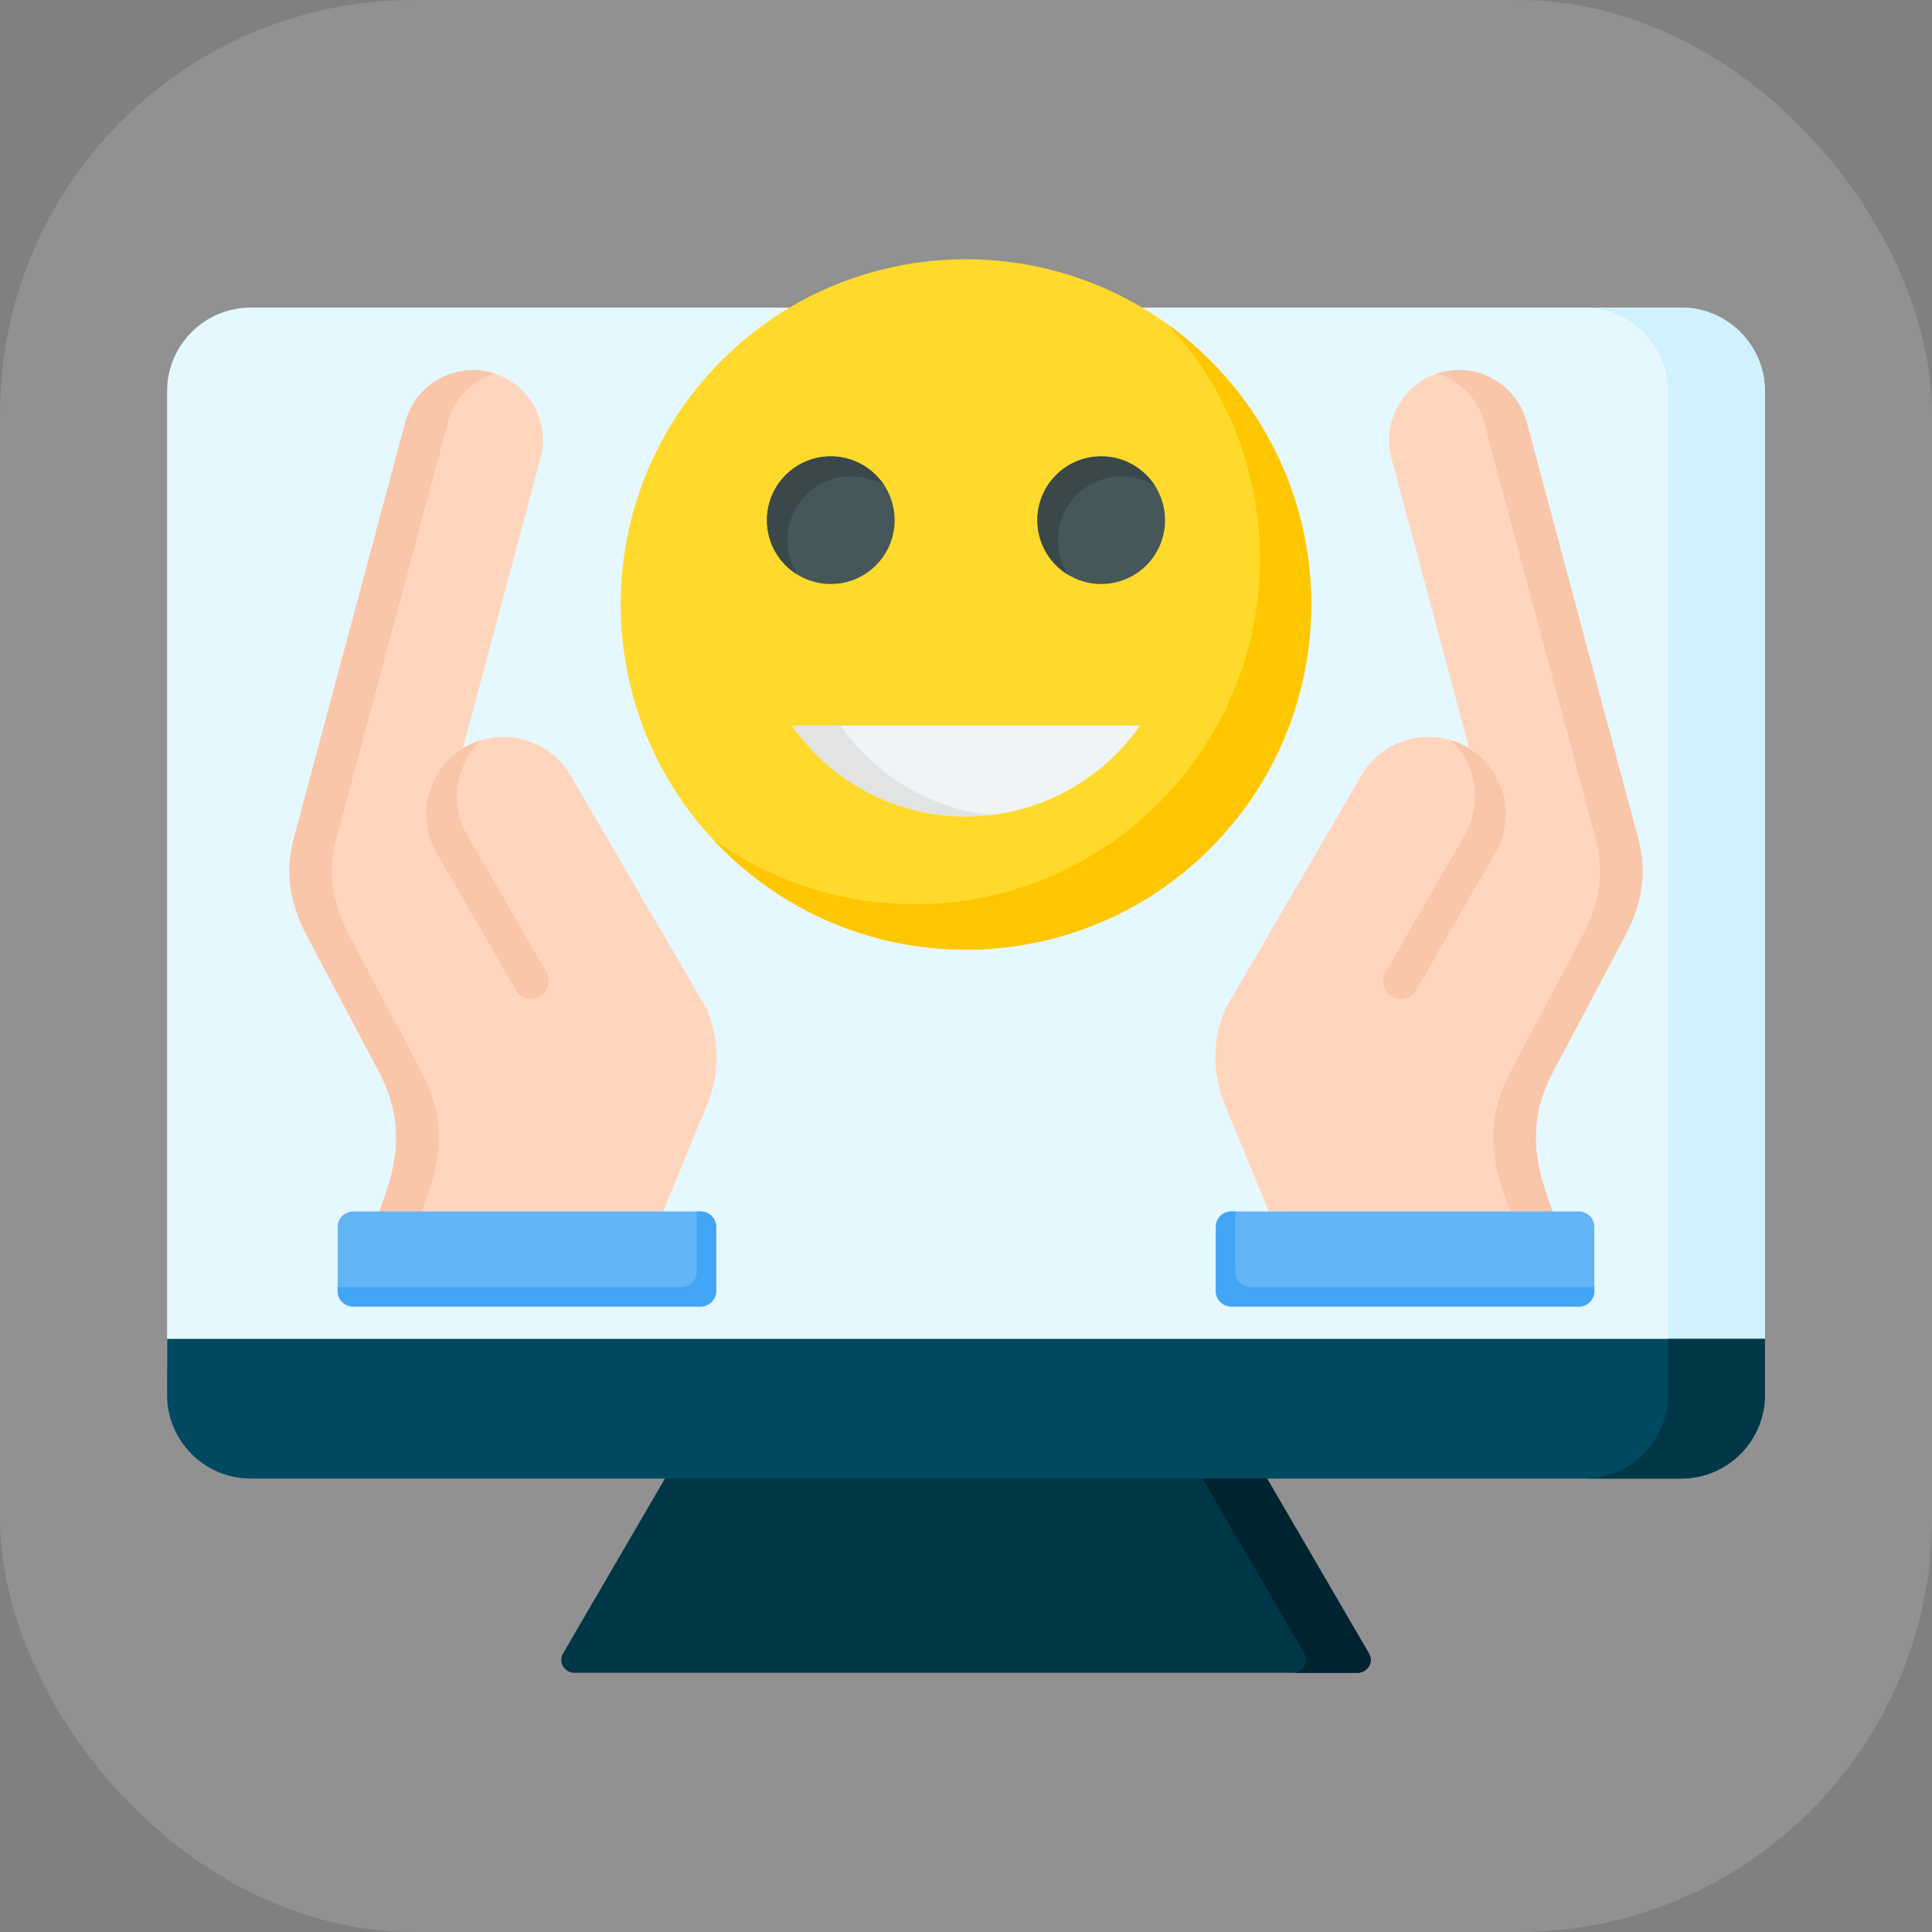 <svg xmlns="http://www.w3.org/2000/svg" width="70" height="70" viewBox="0 0 70 70" fill="none"><rect x="0" y="0" width="70" height="70" fill="#808080" stroke="none"/><rect width="70" height="70" rx="15" fill="#D9D9D9" fill-opacity="0.2"></rect><g clip-path="url(#clip0_229_3452)"><path fill-rule="evenodd" clip-rule="evenodd" d="M44.98 51.978L24.87 52.236L20.402 59.903C20.205 60.24 20.471 60.609 20.807 60.609H49.193C49.529 60.609 49.795 60.24 49.598 59.903L44.98 51.978Z" fill="#003748"></path><path fill-rule="evenodd" clip-rule="evenodd" d="M44.98 51.978L42.654 52.008L47.255 59.903C47.451 60.24 47.185 60.609 46.849 60.609H49.193C49.529 60.609 49.795 60.24 49.598 59.903L44.98 51.978Z" fill="#00242F"></path><path fill-rule="evenodd" clip-rule="evenodd" d="M60.923 11.145C62.585 11.145 63.945 12.505 63.945 14.168V49.377C63.945 51.039 62.585 52.399 60.923 52.399H9.077C7.415 52.399 6.055 51.039 6.055 49.377V14.168C6.055 12.505 7.415 11.145 9.077 11.145H60.923Z" fill="#E6F8FF"></path><path fill-rule="evenodd" clip-rule="evenodd" d="M60.923 11.145C62.585 11.145 63.946 12.505 63.946 14.168V49.377C63.946 51.039 62.585 52.399 60.923 52.399H57.408C59.069 52.399 60.43 51.039 60.43 49.377V14.168C60.43 12.505 59.07 11.145 57.408 11.145H60.923Z" fill="#D0F1FF"></path><path fill-rule="evenodd" clip-rule="evenodd" d="M63.945 48.51H6.055V50.548C6.055 52.211 7.415 53.571 9.077 53.571H60.923C62.585 53.571 63.945 52.211 63.945 50.548V48.51Z" fill="#004960"></path><path fill-rule="evenodd" clip-rule="evenodd" d="M63.945 48.51H60.43V50.548C60.43 52.211 59.07 53.571 57.408 53.571H60.923C62.585 53.571 63.945 52.211 63.945 50.548V48.51Z" fill="#003748"></path><path d="M43.839 30.745C48.723 25.861 48.723 17.942 43.839 13.057C38.955 8.173 31.035 8.173 26.151 13.057C21.267 17.942 21.267 25.861 26.151 30.745C31.035 35.63 38.955 35.63 43.839 30.745Z" fill="#FFDA2D"></path><path fill-rule="evenodd" clip-rule="evenodd" d="M42.324 11.759C45.465 14.031 47.509 17.727 47.509 21.9C47.509 28.808 41.908 34.409 35 34.409C31.369 34.409 28.101 32.862 25.816 30.392C27.875 31.881 30.404 32.76 33.14 32.76C40.048 32.76 45.649 27.16 45.649 20.251C45.649 16.973 44.387 13.989 42.324 11.759Z" fill="#FFC700"></path><path fill-rule="evenodd" clip-rule="evenodd" d="M39.899 16.535C41.176 16.535 42.212 17.57 42.212 18.848C42.212 20.125 41.176 21.16 39.899 21.16C38.622 21.16 37.586 20.125 37.586 18.848C37.586 17.57 38.622 16.535 39.899 16.535ZM30.101 16.535C31.378 16.535 32.414 17.57 32.414 18.848C32.414 20.125 31.378 21.16 30.101 21.16C28.823 21.16 27.788 20.125 27.788 18.848C27.788 17.57 28.823 16.535 30.101 16.535Z" fill="#465759"></path><path fill-rule="evenodd" clip-rule="evenodd" d="M39.899 16.535C40.716 16.535 41.435 16.959 41.846 17.599C41.495 17.384 41.081 17.259 40.639 17.259C39.362 17.259 38.326 18.295 38.326 19.572C38.326 20.032 38.46 20.46 38.691 20.821C38.029 20.414 37.586 19.682 37.586 18.848C37.586 17.57 38.622 16.535 39.899 16.535ZM30.101 16.535C30.918 16.535 31.636 16.959 32.048 17.599C31.696 17.384 31.283 17.259 30.84 17.259C29.563 17.259 28.527 18.295 28.527 19.572C28.527 20.032 28.662 20.46 28.893 20.821C28.23 20.414 27.788 19.682 27.788 18.848C27.788 17.57 28.823 16.535 30.101 16.535Z" fill="#3A484A"></path><path fill-rule="evenodd" clip-rule="evenodd" d="M41.304 26.288C39.916 28.278 37.61 29.581 35 29.581C32.39 29.581 30.084 28.278 28.696 26.288H41.304Z" fill="#EFF4F7"></path><path fill-rule="evenodd" clip-rule="evenodd" d="M35.877 29.531C35.589 29.564 35.297 29.581 35 29.581C32.39 29.581 30.084 28.278 28.696 26.288H30.451C31.681 28.052 33.632 29.275 35.877 29.531Z" fill="#E2E3E3"></path><path fill-rule="evenodd" clip-rule="evenodd" d="M23.529 45.097H13.224C13.575 44.336 13.843 43.667 14.029 43.061C14.272 42.344 14.386 41.651 14.345 40.955C14.31 40.214 14.095 39.524 13.703 38.784C13.702 38.783 13.702 38.782 13.702 38.782L11.101 33.873C10.509 32.756 10.315 31.608 10.643 30.387L14.688 15.286C15.05 13.939 16.447 13.132 17.795 13.493C19.142 13.854 19.949 15.252 19.588 16.599L16.771 27.115C16.792 27.102 16.813 27.089 16.835 27.077C18.166 26.301 19.895 26.757 20.671 28.089L25.603 36.553C26.088 37.721 26.089 38.9 25.606 40.069L23.529 45.097Z" fill="#FFD6BD"></path><path fill-rule="evenodd" clip-rule="evenodd" d="M16.936 30.27C16.27 29.125 16.512 27.689 17.438 26.815C17.231 26.877 17.029 26.964 16.834 27.077C15.501 27.854 15.045 29.581 15.823 30.913C16.784 32.56 17.729 34.215 18.682 35.867C18.86 36.174 19.257 36.28 19.564 36.103C19.872 35.925 19.978 35.529 19.8 35.221C18.849 33.573 17.9 31.925 16.936 30.27Z" fill="#F9C6AA"></path><path fill-rule="evenodd" clip-rule="evenodd" d="M14.768 45.097H13.224C13.575 44.335 13.843 43.667 14.029 43.061C14.272 42.344 14.386 41.651 14.345 40.954C14.31 40.213 14.095 39.524 13.703 38.784C13.702 38.783 13.702 38.782 13.702 38.781L11.101 33.873C10.509 32.756 10.315 31.608 10.643 30.386L14.688 15.286C15.05 13.939 16.447 13.132 17.795 13.493C17.835 13.504 17.875 13.515 17.914 13.528C17.119 13.783 16.464 14.424 16.233 15.286L12.187 30.387C11.86 31.608 12.054 32.756 12.646 33.873L15.246 38.781C15.246 38.782 15.247 38.783 15.247 38.784C15.639 39.524 15.854 40.213 15.889 40.954C15.931 41.651 15.816 42.344 15.574 43.061C15.387 43.667 15.119 44.336 14.768 45.097Z" fill="#F9C6AA"></path><path fill-rule="evenodd" clip-rule="evenodd" d="M25.389 43.893H12.792C12.485 43.893 12.233 44.144 12.233 44.452V46.78C12.233 47.087 12.485 47.338 12.792 47.338H25.389C25.697 47.338 25.948 47.087 25.948 46.78V44.452C25.948 44.144 25.697 43.893 25.389 43.893Z" fill="#64B5F6"></path><path fill-rule="evenodd" clip-rule="evenodd" d="M25.389 43.893H25.243V46.074C25.243 46.381 24.991 46.632 24.684 46.632H12.233V46.78C12.233 47.087 12.485 47.339 12.792 47.339H25.389C25.697 47.339 25.948 47.087 25.948 46.78V44.452C25.948 44.144 25.697 43.893 25.389 43.893Z" fill="#42A5F5"></path><path fill-rule="evenodd" clip-rule="evenodd" d="M46.471 45.097H56.776C56.425 44.336 56.157 43.667 55.971 43.061C55.728 42.344 55.614 41.651 55.655 40.955C55.69 40.214 55.906 39.524 56.297 38.784C56.298 38.783 56.298 38.782 56.298 38.782L58.898 33.873C59.49 32.756 59.685 31.608 59.358 30.387L55.312 15.286C54.95 13.939 53.553 13.132 52.205 13.493C50.858 13.854 50.051 15.252 50.412 16.599L53.229 27.115C53.208 27.102 53.187 27.089 53.165 27.077C51.834 26.301 50.104 26.757 49.328 28.089L44.397 36.553C43.912 37.721 43.911 38.9 44.394 40.069L46.471 45.097Z" fill="#FFD6BD"></path><path fill-rule="evenodd" clip-rule="evenodd" d="M53.063 30.27C53.73 29.125 53.488 27.689 52.562 26.815C52.769 26.877 52.971 26.964 53.166 27.077C54.499 27.854 54.955 29.581 54.177 30.913C53.216 32.56 52.271 34.215 51.318 35.867C51.14 36.174 50.743 36.28 50.436 36.103C50.129 35.925 50.022 35.529 50.2 35.221C51.151 33.573 52.1 31.925 53.063 30.27Z" fill="#F9C6AA"></path><path fill-rule="evenodd" clip-rule="evenodd" d="M55.232 45.097H56.776C56.425 44.335 56.157 43.667 55.971 43.061C55.728 42.344 55.614 41.651 55.655 40.954C55.69 40.213 55.905 39.524 56.297 38.784C56.297 38.783 56.298 38.782 56.298 38.781L58.898 33.873C59.49 32.756 59.685 31.608 59.357 30.386L55.312 15.286C54.95 13.939 53.553 13.132 52.205 13.493C52.165 13.504 52.125 13.515 52.086 13.528C52.881 13.783 53.536 14.424 53.767 15.286L57.813 30.387C58.14 31.608 57.946 32.756 57.354 33.873L54.754 38.781C54.754 38.782 54.753 38.783 54.753 38.784C54.361 39.524 54.146 40.213 54.111 40.954C54.069 41.651 54.184 42.344 54.426 43.061C54.613 43.667 54.881 44.336 55.232 45.097Z" fill="#F9C6AA"></path><path fill-rule="evenodd" clip-rule="evenodd" d="M44.611 43.893H57.208C57.515 43.893 57.767 44.144 57.767 44.452V46.78C57.767 47.087 57.515 47.338 57.208 47.338H44.611C44.303 47.338 44.052 47.087 44.052 46.78V44.452C44.052 44.144 44.303 43.893 44.611 43.893Z" fill="#64B5F6"></path><path fill-rule="evenodd" clip-rule="evenodd" d="M44.611 43.893H44.758V46.074C44.758 46.381 45.009 46.632 45.316 46.632H57.767V46.78C57.767 47.087 57.515 47.339 57.208 47.339H44.611C44.303 47.339 44.052 47.087 44.052 46.78V44.452C44.052 44.144 44.303 43.893 44.611 43.893Z" fill="#42A5F5"></path></g><defs><clipPath id="clip0_229_3452"><rect width="60" height="60" fill="white" transform="translate(5 5)"></rect></clipPath></defs></svg>
